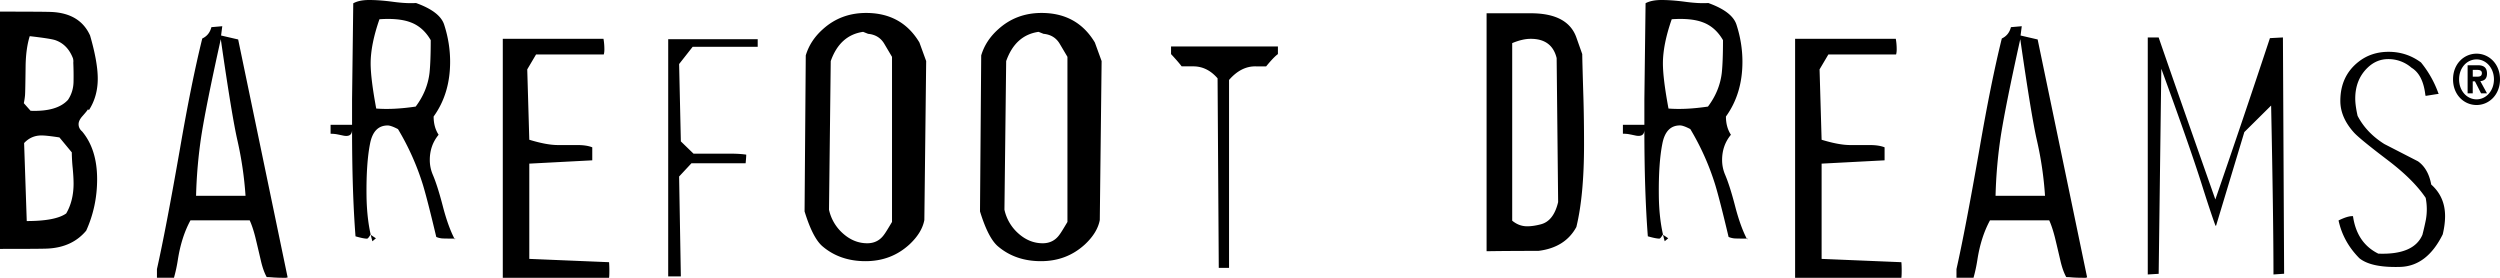 <svg xmlns="http://www.w3.org/2000/svg" data-v-3f29369d="" viewBox="0 0 216 24" class="svg-logo-barefoot-dreams"><path fill="currentColor" d="M7.68 9.52l-.077-.086c-.033.078-.195.28-.483.603-.22.249-.33.48-.33.688 0 .249.102.457.305.632.865 1.034 1.296 2.41 1.296 4.127 0 1.57-.313 3.05-.943 4.444-.799.956-1.9 1.473-3.306 1.547-.353.022-1.734.03-4.142.03V1.004c2.559 0 4.043.011 4.451.03 1.646.078 2.754.755 3.332 2.034.442 1.528.663 2.77.663 3.726 0 1.034-.258 1.941-.766 2.726zM6.333 5.418a1.003 1.003 0 00-.026-.372C6 4.243 5.493 3.72 4.779 3.47c-.287-.096-1.024-.208-2.21-.345-.22.706-.338 1.558-.356 2.55-.019 1.51-.033 2.366-.052 2.566-.018.201-.051.424-.103.674l.585.658c1.528.056 2.603-.257 3.23-.945.32-.476.482-1.022.482-1.636a25.833 25.833 0 00-.022-1.573zM6.28 14.51a15.21 15.21 0 01-.077-1.346l-1.068-1.29c-.747-.116-1.263-.171-1.55-.171-.593 0-1.093.219-1.502.658l.228 6.738c1.66 0 2.798-.22 3.41-.658.423-.726.636-1.588.636-2.581 0-.346-.025-.796-.077-1.35zM19.204 2.265l-.103.803 1.476.342 4.275 20.56a.522.522 0 00-.13.03h-.15a13.4 13.4 0 01-.98-.03 8.344 8.344 0 00-.548-.03c-.203-.364-.372-.84-.508-1.435-.254-1.09-.416-1.766-.482-2.034-.151-.591-.313-1.07-.483-1.435h-5.114c-.526.966-.89 2.108-1.093 3.424a13.068 13.068 0 01-.332 1.536H13.56v-.747c.508-2.257 1.17-5.716 1.984-10.364.663-3.849 1.307-7.036 1.933-9.56.409-.19.67-.517.788-.979-.037.004.276-.022.939-.081zm1.322 9.92c-.324-1.394-.807-4.328-1.45-8.801-.833 3.748-1.393 6.53-1.68 8.345a41.73 41.73 0 00-.456 5.19h4.274a31.1 31.1 0 00-.688-4.733zM39.295 20.646c.019 0 .033-.008.052-.03-.762 0-1.178-.007-1.248-.03a1.506 1.506 0 01-.405-.115c-.509-2.142-.891-3.633-1.145-4.473a22.061 22.061 0 00-2.162-4.842c-.405-.212-.703-.316-.89-.316-.814 0-1.322.524-1.525 1.576-.22 1.109-.324 2.592-.305 4.444.018 1.529.187 2.86.508 3.987l.305-.257-.471-.316c-.133.23-.232.346-.298.346-.199 0-.53-.067-.994-.201-.2-2.58-.298-5.649-.298-9.204v-.431h-1.856v.773c.228 0 .427.02.6.056.103.019.243.049.42.086.56.134.836-.03.836-.487v-2.64l.103-8.286C30.86.096 31.317 0 31.895 0s1.237.048 1.984.145c.832.115 1.517.152 2.062.115 1.392.499 2.206 1.127 2.441 1.893.339 1.052.508 2.112.508 3.183 0 1.837-.475 3.414-1.425 4.73 0 .614.144 1.138.431 1.577-.508.614-.762 1.339-.762 2.18 0 .438.085.858.254 1.26.273.632.563 1.547.876 2.751.313 1.205.667 2.169 1.057 2.897l-.026-.085zm-6.51-18.984c-.507 1.454-.761 2.726-.761 3.816 0 .88.162 2.179.482 3.9 1.002.078 2.135.019 3.41-.17.677-.9 1.074-1.875 1.196-2.927.066-.632.103-1.566.103-2.812-.442-.766-1.027-1.279-1.756-1.546-.667-.25-1.554-.335-2.673-.26zM52.623 24h-9.182V3.354h8.7c.051.287.077.591.077.919 0 .17-.018.316-.052.431h-5.85l-.762 1.29.177 6.08c1.001.305 1.822.458 2.467.458h1.678c.542 0 .976.067 1.296.197v1.123l-5.441.286v8.23l6.892.286c.015.19.026.439.026.744 0 .286-.008.487-.026.602zM65.469 4.042h-5.622l-1.171 1.491.15 6.683 1.094 1.06h3.181c.541 0 1.002.03 1.374.085 0 .152-.019.402-.052.744h-4.68l-1.067 1.145.15 8.631h-1.093V3.384h7.732v.658h.004zM79.864 19.01c-.136.725-.56 1.424-1.27 2.093-1.053.974-2.323 1.462-3.814 1.462-1.458 0-2.688-.42-3.69-1.261-.577-.476-1.1-1.491-1.575-3.038l.103-13.476c.254-.86.747-1.614 1.476-2.265 1.035-.937 2.28-1.406 3.74-1.406 2.052 0 3.587.852 4.603 2.551l.585 1.607-.158 13.733zM77.066 4.905l-.663-1.12c-.305-.516-.773-.803-1.399-.862l-.43-.171c-1.34.193-2.272 1.034-2.799 2.528l-.15 12.837a3.819 3.819 0 001.222 2.068c.626.554 1.322.833 2.084.833.626 0 1.119-.257 1.476-.777.103-.134.32-.488.663-1.064V4.905h-.004zM95.022 19.01c-.136.725-.56 1.424-1.27 2.093-1.053.974-2.323 1.462-3.815 1.462-1.458 0-2.687-.42-3.689-1.261-.578-.476-1.1-1.491-1.576-3.038l.104-13.476c.254-.86.747-1.614 1.476-2.265 1.035-.937 2.279-1.406 3.74-1.406 2.051 0 3.587.852 4.603 2.551l.585 1.607-.158 13.733zM92.224 4.905l-.663-1.12c-.306-.516-.773-.803-1.399-.862l-.43-.171c-1.34.193-2.272 1.034-2.799 2.528l-.15 12.837a3.819 3.819 0 001.221 2.068c.626.554 1.322.833 2.084.833.626 0 1.12-.257 1.477-.777.103-.134.32-.488.662-1.064V4.905h-.003zM101.178 4.016h9.234v.658c-.24.171-.578.525-1.017 1.06h-.891c-.846-.018-1.62.372-2.315 1.175v16.232h-.888l-.103-16.373c-.611-.707-1.333-1.052-2.161-1.034h-.942c-.17-.23-.475-.584-.917-1.06v-.658zM136.198 19.612c-.644 1.186-1.737 1.874-3.28 2.064-1.83 0-3.325.011-4.477.03V1.146h3.814c2.136 0 3.45.698 3.943 2.093l.508 1.435c0 .287.034 1.577.104 3.871.033 1.146.051 2.466.051 3.957 0 2.927-.221 5.295-.663 7.11zm-1.704-14.596c-.273-1.108-1.016-1.662-2.239-1.662-.475 0-1.009.123-1.601.372v15.34c.39.323.821.486 1.296.486.338 0 .729-.055 1.17-.17.748-.19 1.245-.834 1.503-1.923l-.129-12.443zM150.951 20.646c.015 0 .033-.008.052-.03-.762 0-1.178-.007-1.245-.03a1.592 1.592 0 01-.408-.115c-.509-2.142-.891-3.633-1.145-4.473a22.024 22.024 0 00-2.162-4.846c-.408-.212-.703-.316-.891-.316-.813 0-1.321.524-1.524 1.577-.221 1.108-.324 2.592-.305 4.444.014 1.528.187 2.86.508 3.986l.305-.257-.471-.316c-.133.23-.232.346-.298.346-.199 0-.53-.067-.994-.2-.199-2.582-.299-5.65-.299-9.204v-.432h-1.855v.774c.228 0 .427.018.6.056.103.018.243.048.42.085.559.134.835-.03.835-.487v-2.64l.104-8.29c.338-.181.795-.278 1.373-.278.574 0 1.237.048 1.984.145.832.115 1.517.152 2.062.115 1.392.499 2.205 1.127 2.441 1.893.339 1.052.508 2.112.508 3.183 0 1.837-.475 3.414-1.425 4.73 0 .614.144 1.138.431 1.577-.508.614-.762 1.339-.762 2.18 0 .438.085.858.254 1.26.272.632.563 1.547.876 2.751.313 1.205.667 2.169 1.057 2.897l-.026-.085zm-6.513-18.984c-.508 1.454-.762 2.726-.762 3.816 0 .88.162 2.179.482 3.9 1.002.078 2.136.019 3.41-.17.677-.9 1.075-1.875 1.196-2.927.066-.632.103-1.566.103-2.812-.442-.766-1.027-1.279-1.756-1.546-.663-.25-1.554-.335-2.673-.26zM164.279 24h-9.182V3.354h8.7c.051.287.077.591.077.919 0 .17-.018.316-.052.431h-5.85l-.762 1.29.177 6.08c1.001.305 1.822.458 2.467.458h1.678c.542 0 .976.067 1.296.197v1.123l-5.441.286v8.23l6.892.286c.018.19.026.439.026.744 0 .286-.011.487-.026.602zM174.68 2.265l-.103.803 1.476.342 4.275 20.56a.518.518 0 00-.129.03h-.151c-.409 0-.733-.011-.979-.03a8.433 8.433 0 00-.545-.03c-.203-.364-.372-.84-.508-1.435-.254-1.09-.416-1.766-.483-2.034-.154-.591-.313-1.07-.482-1.435h-5.114c-.526.966-.891 2.108-1.093 3.424a13.19 13.19 0 01-.332 1.536h-1.473v-.747c.509-2.257 1.171-5.716 1.985-10.364.663-3.849 1.307-7.036 1.933-9.56.409-.19.67-.517.788-.979-.041.004.276-.022.935-.081zm1.322 9.92c-.324-1.394-.807-4.328-1.451-8.801-.832 3.748-1.392 6.53-1.679 8.345a41.074 41.074 0 00-.456 5.19h4.274a30.274 30.274 0 00-.688-4.733zM196.428 23.714c0-3.057-.066-7.925-.203-14.596l-2.315 2.294-2.441 8.088h-.052c-.287-.784-.703-2.034-1.244-3.755-.678-2.124-1.823-5.392-3.435-9.806l-.229 17.719-.942.056V3.239h.942c.766 2.235 2.397 6.902 4.897 13.993a1123.11 1123.11 0 004.716-13.937l1.123-.06.103 20.416-.92.063zM209.575 8.285l-.025-.085c-.137-1.168-.534-1.949-1.197-2.35a3.037 3.037 0 00-2.01-.744c-.663 0-1.245.238-1.756.717-.729.688-1.094 1.588-1.094 2.696 0 .383.066.882.203 1.492.508.974 1.281 1.788 2.315 2.435l2.902 1.491c.592.42.975 1.09 1.145 2.008.795.707 1.196 1.614 1.196 2.726 0 .48-.066 1.004-.202 1.577-.899 1.815-2.11 2.752-3.638 2.811-1.679.056-2.864-.19-3.56-.744-.931-.937-1.535-2.026-1.804-3.268.508-.25.898-.372 1.171-.372h.077c.221 1.547.95 2.629 2.187 3.239 2.051.078 3.325-.469 3.814-1.636.137-.536.236-.986.306-1.346a5.134 5.134 0 00-.026-1.837c-.71-1.053-1.797-2.131-3.255-3.24l-.787-.602c-1.186-.918-1.919-1.528-2.187-1.837-.763-.859-1.145-1.759-1.145-2.696 0-1.435.526-2.562 1.575-3.384.729-.572 1.595-.859 2.596-.859 1.035 0 1.966.305 2.798.919a9 9 0 011.524 2.725h-.077c-.239.034-.585.09-1.046.164zM213.975 4.637c1.064 0 2.025.87 2.025 2.216 0 1.35-.957 2.22-2.025 2.22-1.075 0-2.032-.87-2.032-2.22 0-1.346.957-2.216 2.032-2.216zm0 3.946c.828 0 1.502-.737 1.502-1.726 0-.993-.685-1.725-1.502-1.725-.839 0-1.509.729-1.509 1.725 0 .99.673 1.726 1.509 1.726zm-.328-.517h-.445V5.637h.887c.497 0 .788.198.788.722 0 .446-.239.625-.578.65l.578 1.057h-.512l-.53-1.038h-.191v1.038h.003zm0-1.443h.424c.221 0 .364-.082.364-.305 0-.234-.213-.279-.39-.279h-.398v.584z" class="svg-logo-path"></path></svg>